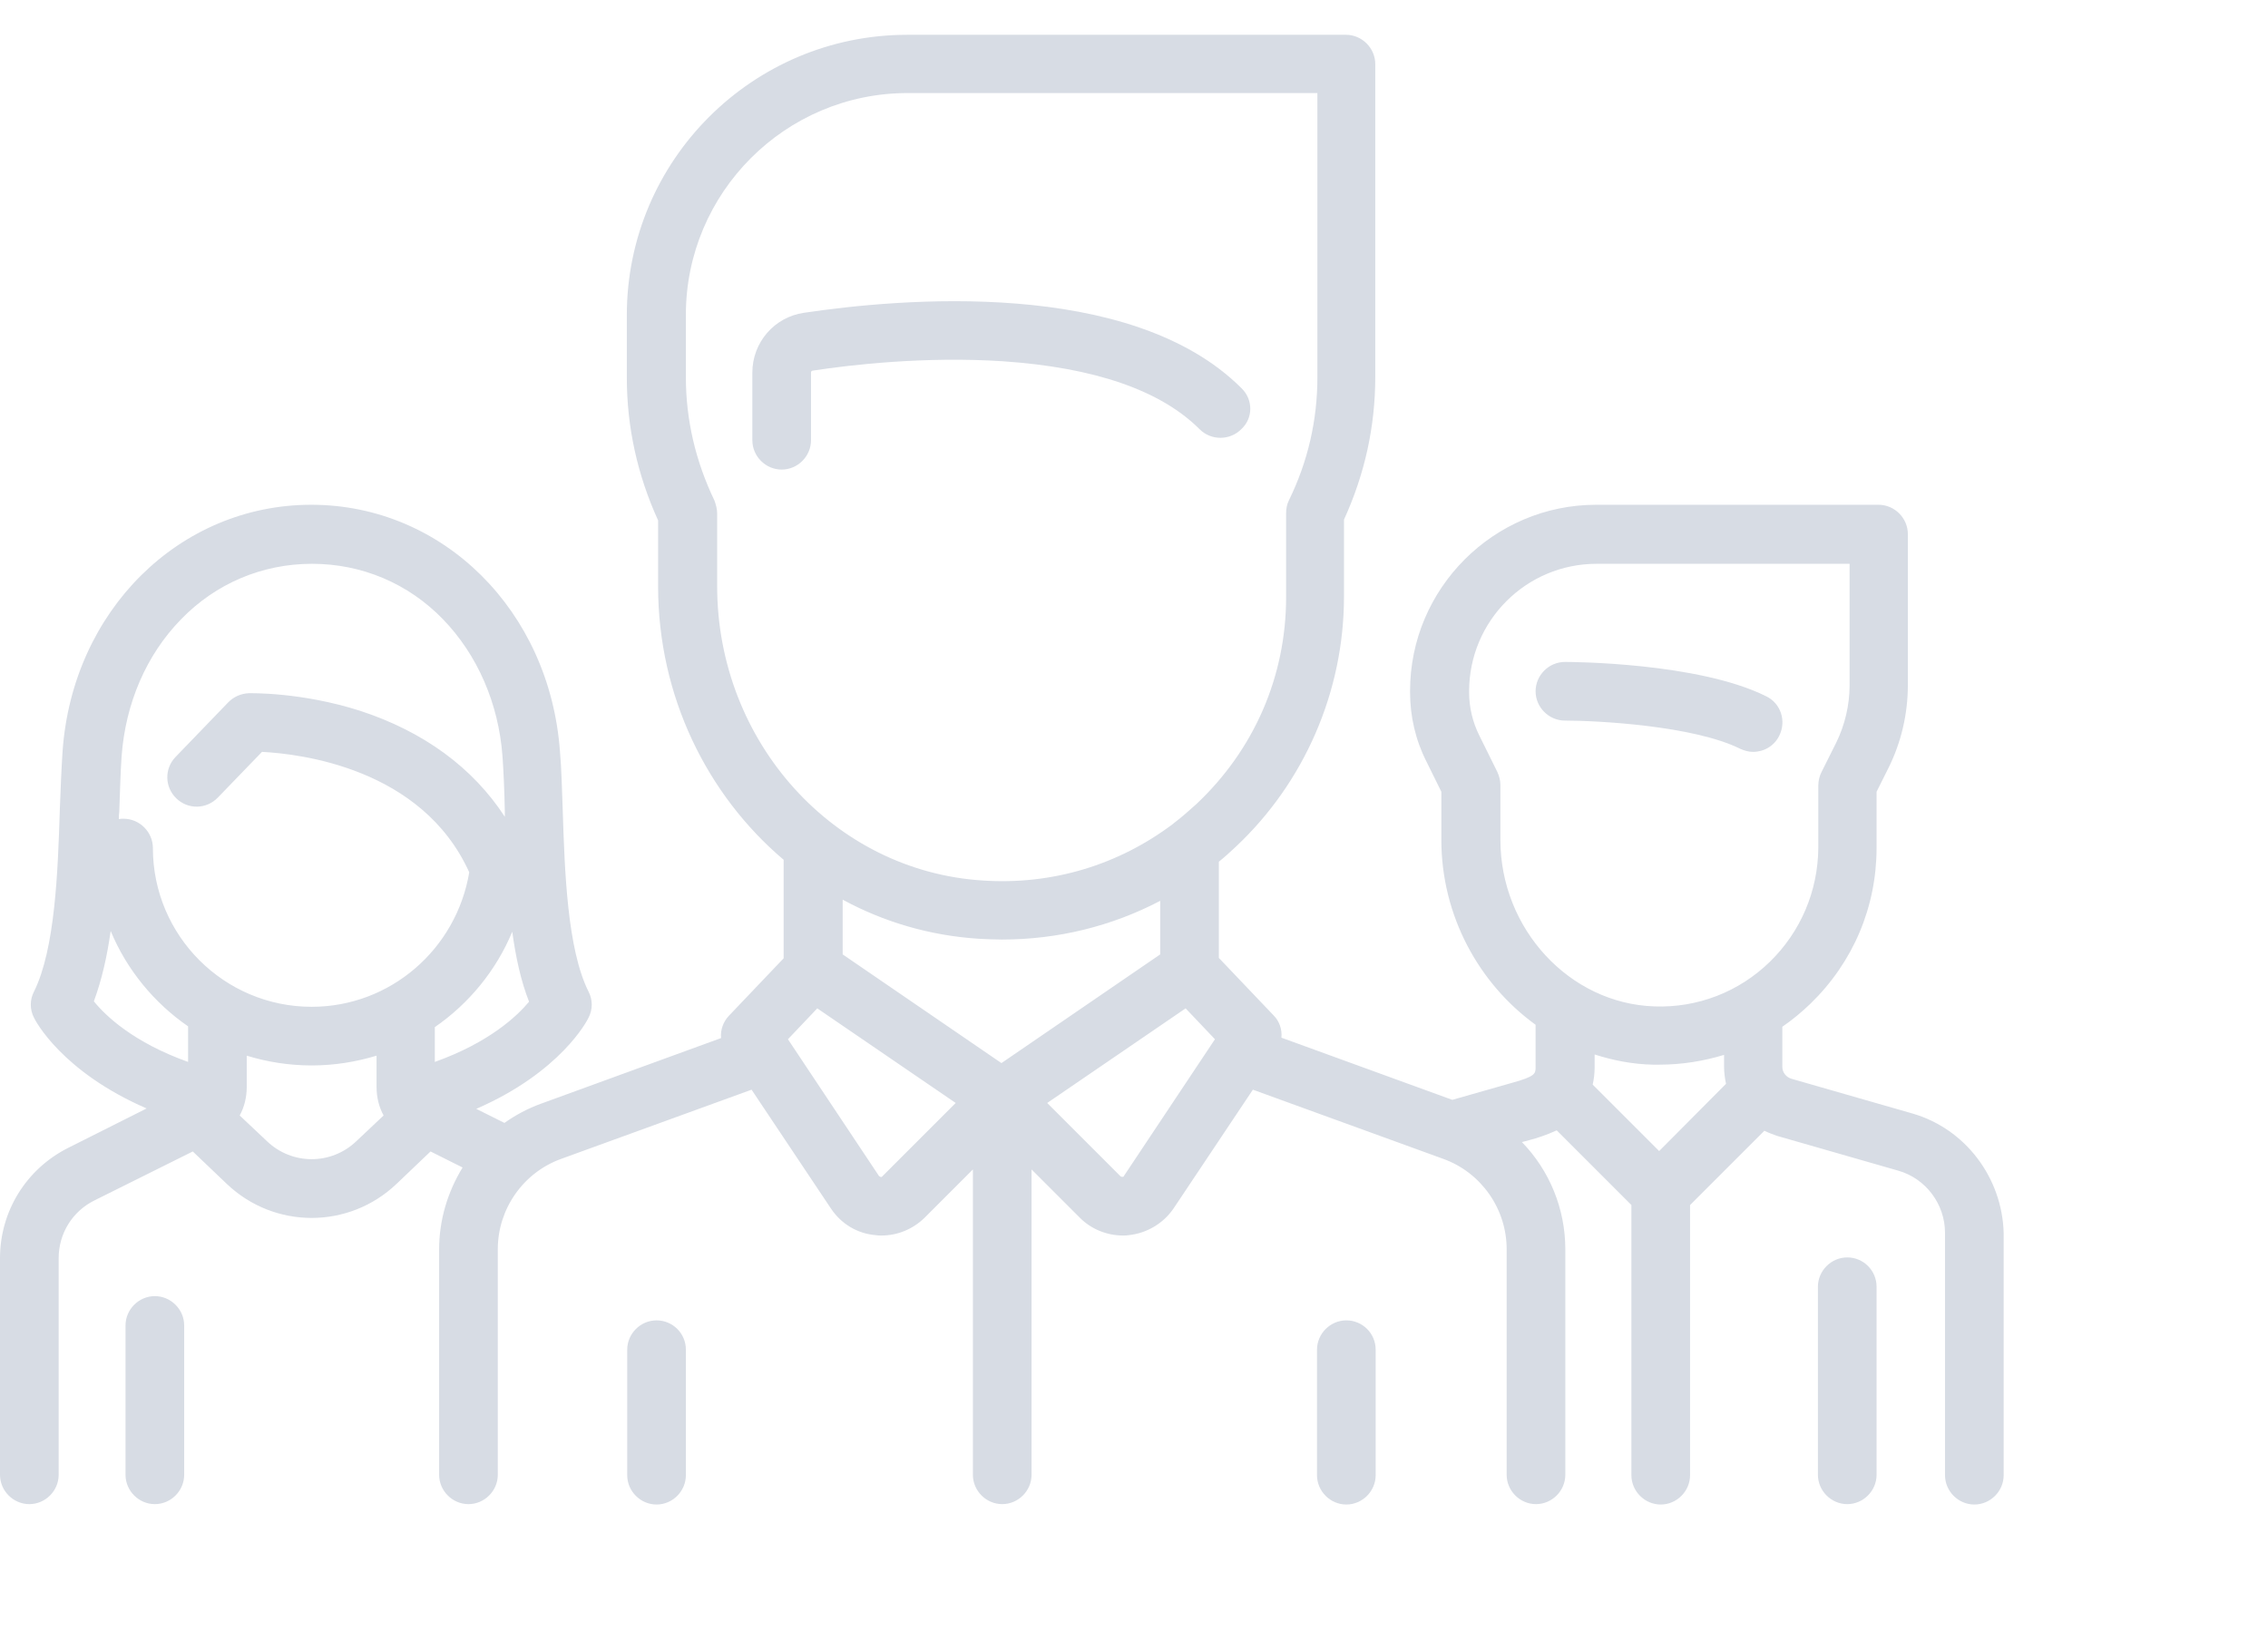 <?xml version="1.0" encoding="utf-8"?>
<!-- Generator: Adobe Illustrator 22.1.0, SVG Export Plug-In . SVG Version: 6.00 Build 0)  -->
<svg version="1.1" id="Layer_1" xmlns="http://www.w3.org/2000/svg" xmlns:xlink="http://www.w3.org/1999/xlink" x="0px" y="0px"
	 viewBox="0 0 580 422" style="enable-background:new 0 0 580 422;" xml:space="preserve">
<style type="text/css">
	.st0{fill:#D7DCE4;}
</style>
<g>
	<g>
		<path class="st0" d="M451.7,178.1c-17.4-8.7-50.1-8.8-51.5-8.8c-4.1,0-7.5,3.4-7.5,7.5s3.4,7.5,7.5,7.5c8.4,0,32.9,1.3,44.8,7.2
			c1.1,0.5,2.2,0.8,3.3,0.8c2.8,0,5.4-1.5,6.7-4.1C456.9,184.4,455.4,179.9,451.7,178.1z"/>
	</g>
</g>
<g>
	<g>
		<path class="st0" d="M489.1,284.8l-31-8.9c-1.3-0.4-2.3-1.6-2.3-3v-10.3c2.5-1.7,4.9-3.7,7.2-5.9c10.9-10.6,16.9-24.7,16.9-39.9
			v-14.3l3-6c3.3-6.6,5-13.9,5-21.3v-38.6c0-4.1-3.4-7.5-7.5-7.5h-72.2c-26.2,0-47.6,21.4-47.6,47.6v0.4c0,6.1,1.4,12.2,4.2,17.7
			l3.8,7.7v12.3c0,19.4,9.6,36.8,24.1,47.3v10.8c0,1.7,0,2.4-6.2,4.1l-15.1,4.3l-43.7-15.9c0.2-2.1-0.5-4.2-2-5.7l-14-14.7v-24.6
			c1.5-1.2,2.9-2.5,4.3-3.8c17.6-16.5,27.7-39.8,27.7-64v-19.7c5.3-11.6,8-23.8,8-36.5v-80c0-4.1-3.4-7.5-7.5-7.5H232
			c-39.5,0-71.7,32.1-71.7,71.7v16c0,12.6,2.7,24.9,8,36.5V150c0,28,12.5,53.3,32.1,69.9v25.2l-14,14.7c-1.5,1.6-2.2,3.7-2,5.7
			l-46.1,16.8c-3.3,1.2-6.5,2.9-9.3,4.9l-7.2-3.6c21.6-9.4,28.4-22.6,28.7-23.3c1.1-2.1,1.1-4.6,0-6.7c-5.4-10.8-6.1-30.6-6.6-46.6
			c-0.2-5.3-0.3-10.3-0.7-14.8c-2.6-36-29.9-63.1-63.6-63.1S18.5,156.2,16,192.2c-0.3,4.5-0.5,9.5-0.7,14.8
			c-0.5,15.9-1.2,35.7-6.6,46.6c-1.1,2.1-1.1,4.6,0,6.7c0.3,0.7,7.1,13.8,28.8,23.2l-20.1,10.1C6.7,299,0,309.8,0,321.8v55.4
			c0,4.1,3.4,7.5,7.5,7.5s7.5-3.4,7.5-7.5v-55.4c0-6.3,3.5-12,9.2-14.8l25.1-12.5l8.7,8.3c6.1,5.8,13.9,8.7,21.7,8.7
			s15.6-2.9,21.7-8.7l8.7-8.3l8.2,4.1c-3.8,6.2-6,13.4-6,20.9v57.7c0,4.1,3.4,7.5,7.5,7.5s7.5-3.4,7.5-7.5v-57.7
			c0-10.3,6.5-19.6,16.2-23.1l48.7-17.7l20.3,30.4c2.6,3.9,6.7,6.4,11.4,6.8c0.5,0.1,1,0.1,1.5,0.1c4.1,0,8-1.6,11-4.5l12.4-12.4
			v78.1c0,4.1,3.4,7.5,7.5,7.5s7.5-3.4,7.5-7.5v-78.1l12.4,12.4c2.9,2.9,6.9,4.5,11,4.5c0.5,0,1,0,1.5-0.1c4.6-0.5,8.8-3,11.4-6.8
			l20.3-30.4l48.7,17.7c9.7,3.5,16.2,12.8,16.2,23.1v57.7c0,4.1,3.4,7.5,7.5,7.5s7.5-3.4,7.5-7.5v-57.7c0-10.4-4.1-20.2-11.1-27.4
			l1.9-0.5c1.9-0.5,4.4-1.3,7-2.5l19.1,19.1v69.1c0,4.1,3.4,7.5,7.5,7.5s7.5-3.4,7.5-7.5v-69.1l19-19c1,0.5,2.1,0.9,3.2,1.3l31,8.9
			c7.1,2,12,8.6,12,15.9v62c0,4.1,3.4,7.5,7.5,7.5s7.5-3.4,7.5-7.5v-62C512,301.2,502.6,288.7,489.1,284.8z M48.1,271.6
			c-14-5-21.1-11.8-24.1-15.5c2-5.4,3.4-11.5,4.3-18c4.1,9.9,11.1,18.4,19.8,24.4V271.6z M91.1,291.9c-6.4,6.1-16.4,6.1-22.8,0
			l-7-6.6c1.2-2.2,1.8-4.7,1.8-7.3v-8c5.2,1.6,10.8,2.5,16.6,2.5s11.3-0.9,16.6-2.5v8c0,2.6,0.6,5.1,1.8,7.3L91.1,291.9z
			 M79.7,257.5c-22.4,0-40.6-18.2-40.6-40.6c0-4.1-3.4-7.5-7.5-7.5c-0.4,0-0.8,0-1.2,0.1c0-0.6,0-1.3,0.1-1.9
			c0.2-5.2,0.3-10,0.6-14.2c1-13.5,6.3-25.9,15.2-35c8.9-9.2,20.8-14.2,33.5-14.2s24.6,5,33.5,14.2c8.8,9.1,14.2,21.5,15.2,35
			c0.3,4.2,0.5,9,0.6,14.2c0,0.4,0,0.9,0,1.3c-8.2-12.6-20.8-21.8-37-27.1c-15-4.8-28-4.5-28.5-4.5c-2,0.1-3.8,0.9-5.2,2.3l-13.5,14
			c-2.9,3-2.8,7.7,0.2,10.6s7.7,2.8,10.6-0.2L67,192.3c9.7,0.5,40.9,4.1,53,30.8C116.7,242.8,99.8,257.5,79.7,257.5z M111.2,271.6
			v-8.9c8.7-6,15.7-14.5,19.8-24.4c0.9,6.5,2.2,12.6,4.3,17.9C132.3,259.8,125.2,266.6,111.2,271.6z M183.4,149.9v-18.6
			c0-1.1-0.3-2.2-0.7-3.3c-4.8-10-7.3-20.6-7.3-31.5v-16c0-31.2,25.4-56.7,56.7-56.7h104.8v72.7c0,10.9-2.4,21.5-7.3,31.5
			c-0.5,1-0.7,2.1-0.7,3.3v21.4c0,20.3-8.2,39.1-23,53c-1.9,1.7-3.8,3.4-5.8,4.9l-0.1,0.1c-13.9,10.5-30.9,15.7-48.7,14.5
			C213.2,222.8,183.4,189.7,183.4,149.9z M225.6,300.9c-0.1,0.1-0.2,0.2-0.4,0.1c-0.2,0-0.3-0.2-0.4-0.2l-23.3-35l7.5-7.9l35.4,24.2
			L225.6,300.9z M256.1,271.9l-40.6-27.8v-14c10.5,5.7,22.3,9.2,34.8,10c2,0.1,3.9,0.2,5.9,0.2c14.3,0,28.1-3.4,40.5-9.9v13.7
			L256.1,271.9z M287.4,300.8c0,0.1-0.1,0.2-0.4,0.2c-0.2,0-0.4-0.1-0.4-0.1l-18.8-18.8l35.4-24.2l7.5,7.9L287.4,300.8z
			 M424.3,294.4l-17-17c0.3-1.3,0.5-2.8,0.5-4.5v-3.2c4.7,1.5,9.7,2.5,14.9,2.6c0.6,0,1.2,0,1.7,0c5.7,0,11.2-0.9,16.5-2.5v3
			c0,1.5,0.2,3,0.5,4.4L424.3,294.4z M452.6,246c-7.9,7.7-18.5,11.8-29.5,11.4c-21.7-0.7-39.4-19.8-39.4-42.6v-14
			c0-1.2-0.3-2.3-0.8-3.4l-4.6-9.3c-1.7-3.4-2.6-7.2-2.6-11v-0.3c0-18,14.6-32.6,32.6-32.6H473v31.1c0,5-1.2,10.1-3.4,14.6l-3.8,7.6
			c-0.5,1-0.8,2.2-0.8,3.4v16C464.9,227.9,460.5,238.3,452.6,246z"/>
	</g>
</g>
<g>
	<g>
		<path class="st0" d="M472.4,321.6c-4.1,0-7.5,3.4-7.5,7.5v48.1c0,4.1,3.4,7.5,7.5,7.5s7.5-3.4,7.5-7.5v-48.1
			C479.9,325,476.6,321.6,472.4,321.6z"/>
	</g>
</g>
<g>
	<g>
		<path class="st0" d="M39.6,331.5c-4.1,0-7.5,3.4-7.5,7.5v38.2c0,4.1,3.4,7.5,7.5,7.5s7.5-3.4,7.5-7.5V339
			C47.1,334.9,43.7,331.5,39.6,331.5z"/>
	</g>
</g>
<g>
	<g>
		<path class="st0" d="M317.5,99.3C289.1,70.9,229.8,76.4,205.6,80c-7.6,1.1-13.2,7.6-13.2,15.3v17.3c0,4.1,3.4,7.5,7.5,7.5
			s7.5-3.4,7.5-7.5V95.3c0-0.3,0.2-0.5,0.4-0.5c9.7-1.5,28.9-3.7,48.7-2.4c23.4,1.6,40.3,7.4,50.3,17.4c2.9,2.9,7.7,2.9,10.6,0
			C320.5,107,320.5,102.2,317.5,99.3z"/>
	</g>
</g>
<g>
	<g>
		<path class="st0" d="M167.9,337.7c-4.1,0-7.5,3.4-7.5,7.5v32.1c0,4.1,3.4,7.5,7.5,7.5s7.5-3.4,7.5-7.5v-32.1
			C175.4,341,172,337.7,167.9,337.7z"/>
	</g>
</g>
<g>
	<g>
		<path class="st0" d="M344.3,337.7c-4.1,0-7.5,3.4-7.5,7.5v32.1c0,4.1,3.4,7.5,7.5,7.5s7.5-3.4,7.5-7.5v-32.1
			C351.8,341,348.4,337.7,344.3,337.7z"/>
	</g>
</g>
</svg>
